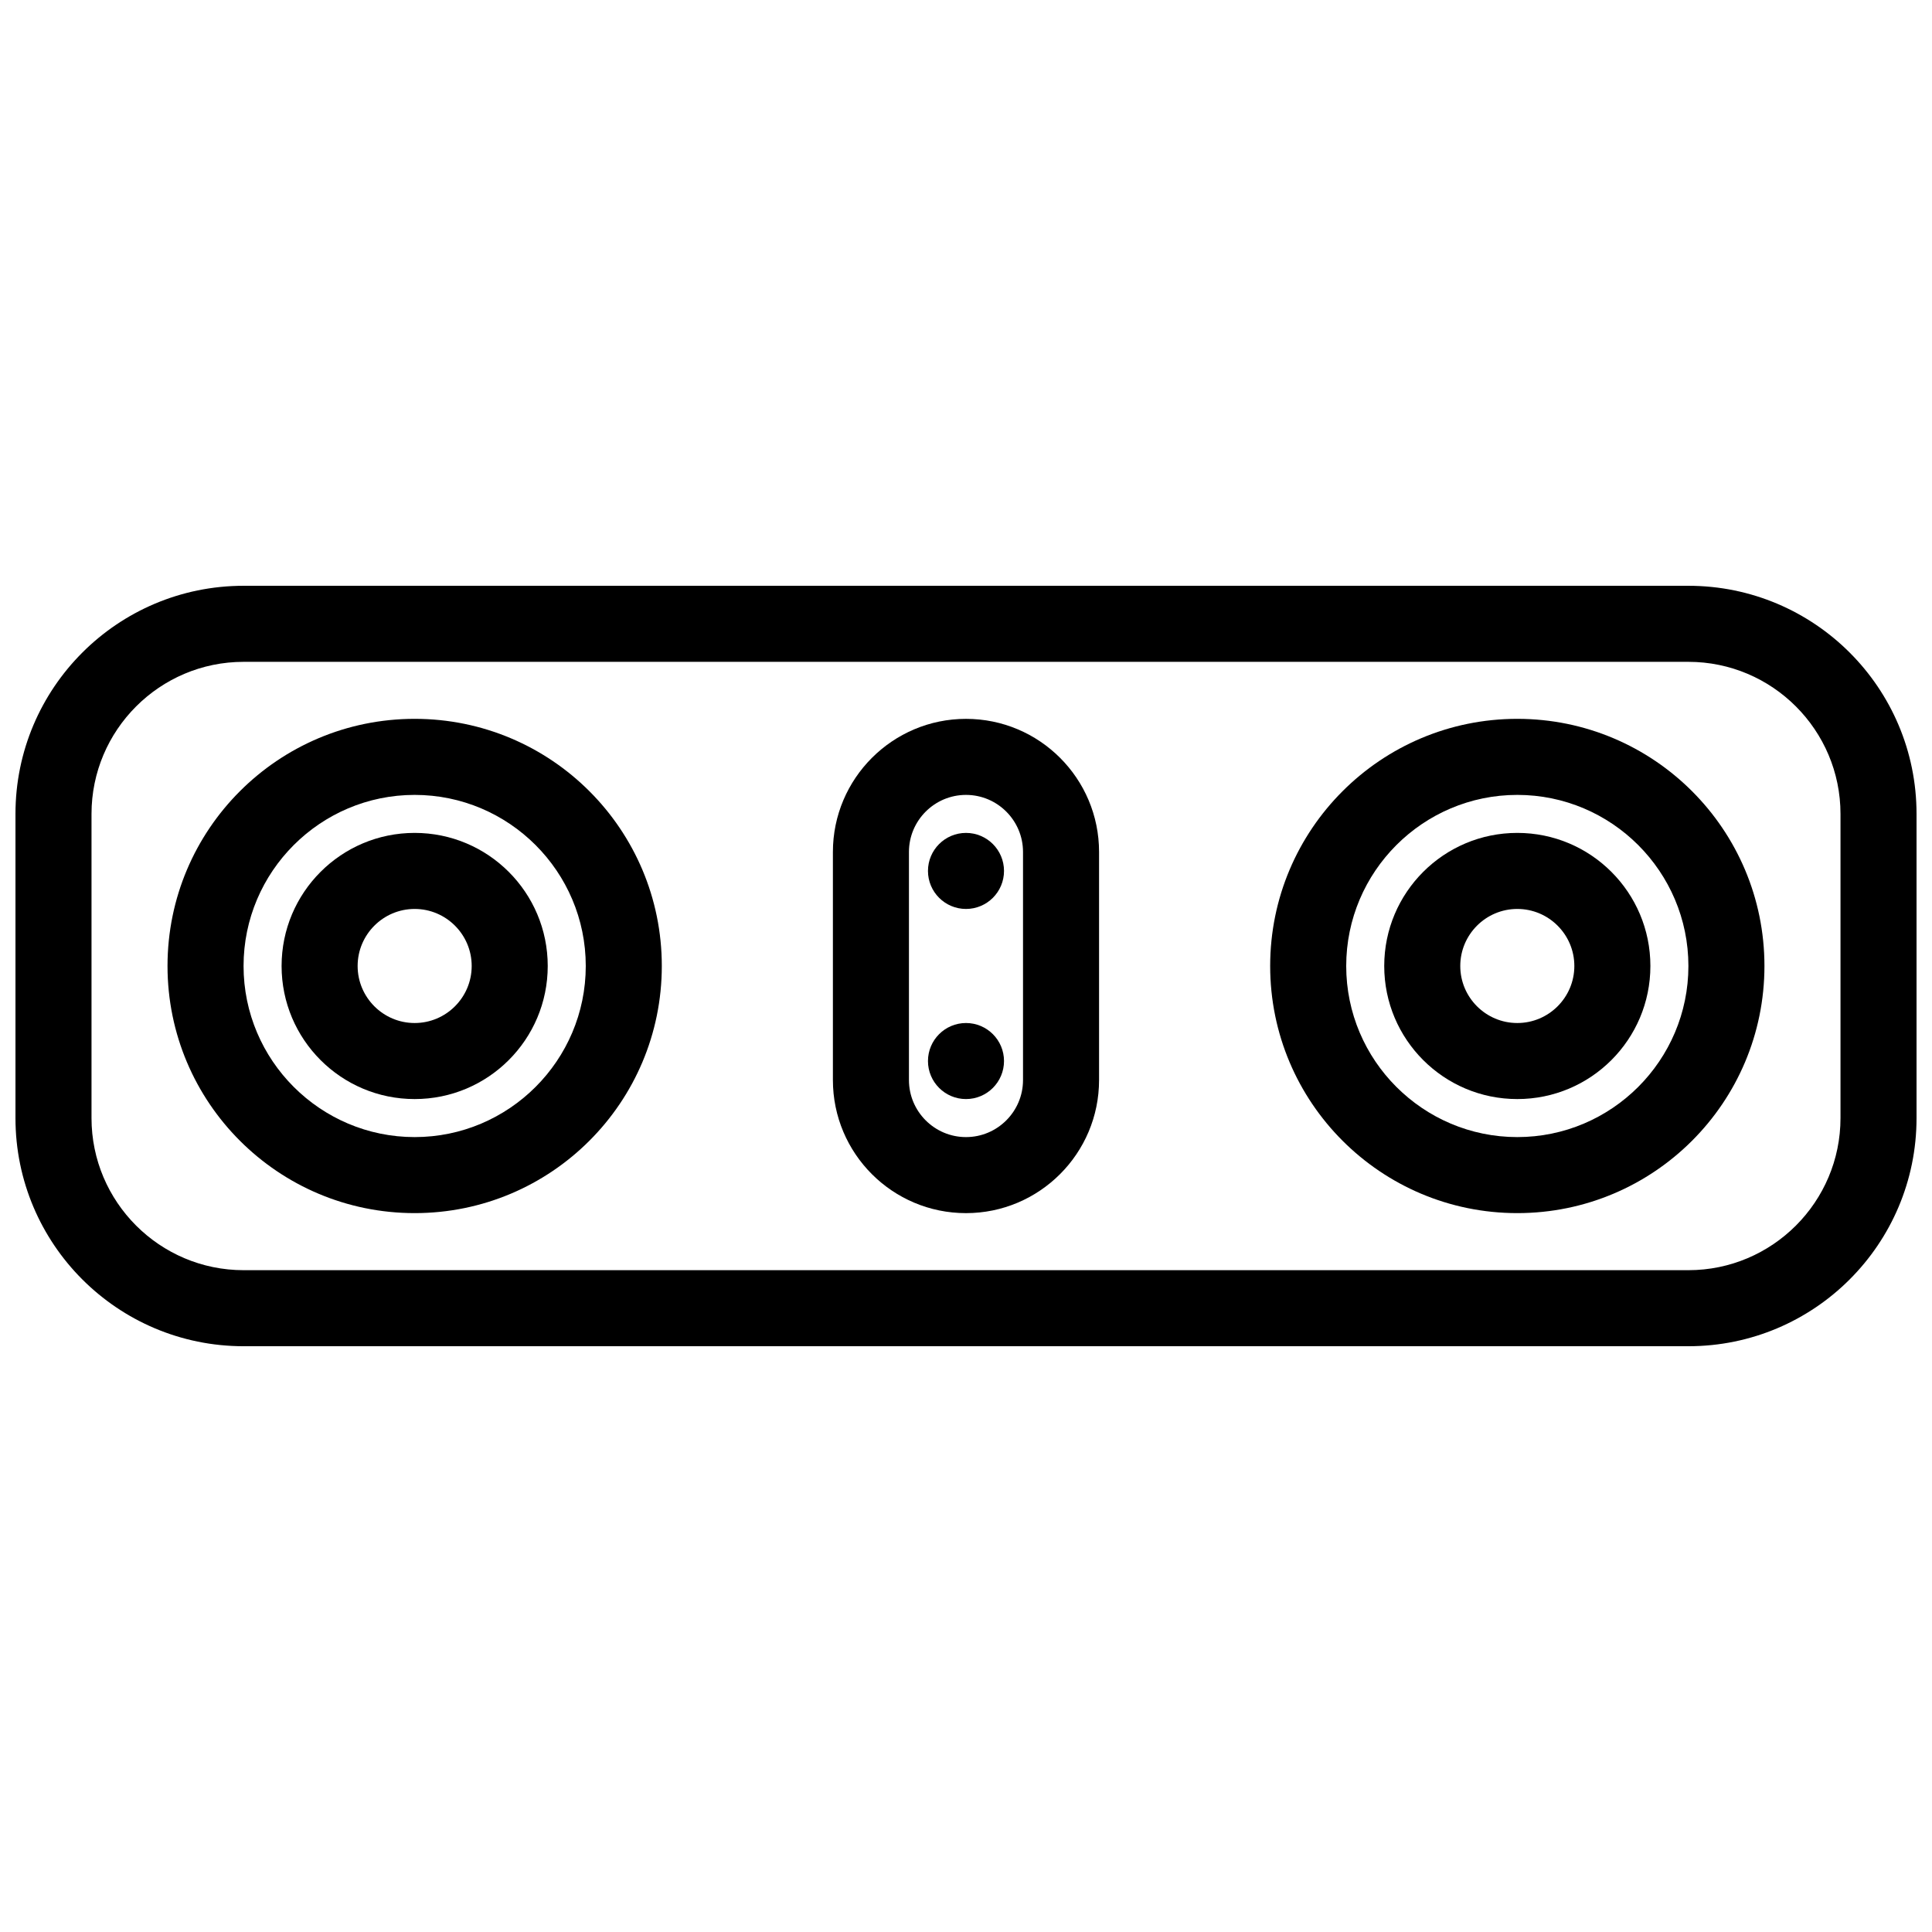 <?xml version="1.0" encoding="UTF-8"?>
<!-- Uploaded to: SVG Repo, www.svgrepo.com, Generator: SVG Repo Mixer Tools -->
<svg width="800px" height="800px" version="1.1" viewBox="144 144 512 512" xmlns="http://www.w3.org/2000/svg">
 <defs>
  <clipPath id="a">
   <path d="m148.09 299h503.81v202h-503.81z"/>
  </clipPath>
 </defs>
 <g clip-path="url(#a)">
  <path d="m631.75 440.3c0 22.23-18.082 40.312-40.305 40.312h-382.89c-22.223 0-40.305-18.082-40.305-40.312v-80.598c0-22.227 18.082-40.309 40.305-40.309h382.89c22.223 0 40.305 18.082 40.305 40.309zm-40.305-141.06h-382.89c-33.367 0-60.457 27.066-60.457 60.461v80.598c0 33.391 27.07 60.465 60.457 60.465h382.89c33.375 0 60.457-27.07 60.457-60.465v-80.598c0-33.387-27.07-60.461-60.457-60.461z" fill-rule="evenodd"/>
 </g>
 <path d="m415.11 430.22c0 8.336-6.781 15.121-15.113 15.121-8.336 0-15.117-6.785-15.117-15.121v-60.438c0-8.34 6.781-15.125 15.117-15.125 8.332 0 15.113 6.785 15.113 15.125zm-15.113-95.715c-19.438 0-35.27 15.793-35.27 35.277v60.438c0 19.477 15.789 35.273 35.27 35.273 19.434 0 35.266-15.793 35.266-35.273v-60.438c0-19.477-15.789-35.277-35.266-35.277z" fill-rule="evenodd"/>
 <path d="m253.89 445.34c-25 0-45.344-20.344-45.344-45.34 0-25 20.344-45.344 45.344-45.344s45.344 20.344 45.344 45.344c0 24.996-20.344 45.34-45.344 45.34m0-110.84c-36.176 0-65.496 29.32-65.496 65.496 0 36.172 29.32 65.492 65.496 65.492 36.172 0 65.496-29.32 65.496-65.492 0-36.176-29.324-65.496-65.496-65.496" fill-rule="evenodd"/>
 <path d="m546.1 445.34c-24.996 0-45.34-20.344-45.34-45.34 0-25 20.344-45.344 45.34-45.344 25 0 45.344 20.344 45.344 45.344 0 24.996-20.344 45.34-45.344 45.34m0-110.84c-36.172 0-65.492 29.32-65.492 65.496 0 36.172 29.32 65.492 65.492 65.492 36.176 0 65.496-29.32 65.496-65.492 0-36.176-29.32-65.496-65.496-65.496" fill-rule="evenodd"/>
 <path d="m253.89 415.11c-8.332 0-15.113-6.781-15.113-15.113 0-8.336 6.781-15.117 15.113-15.117s15.113 6.781 15.113 15.117c0 8.332-6.781 15.113-15.113 15.113m0-50.383c-19.477 0-35.266 15.789-35.266 35.27 0 19.477 15.789 35.266 35.266 35.266 19.477 0 35.266-15.789 35.266-35.266 0-19.48-15.789-35.27-35.266-35.27" fill-rule="evenodd"/>
 <path d="m546.1 415.11c-8.332 0-15.113-6.781-15.113-15.113 0-8.336 6.781-15.117 15.113-15.117 8.336 0 15.117 6.781 15.117 15.117 0 8.332-6.781 15.113-15.117 15.113m0-50.383c-19.477 0-35.266 15.789-35.266 35.27 0 19.477 15.789 35.266 35.266 35.266 19.48 0 35.27-15.789 35.27-35.266 0-19.48-15.789-35.27-35.27-35.27" fill-rule="evenodd"/>
 <path d="m400 364.73c-5.562 0-10.078 4.516-10.078 10.078s4.516 10.074 10.078 10.074 10.074-4.512 10.074-10.074-4.512-10.078-10.074-10.078" fill-rule="evenodd"/>
 <path d="m400 415.11c-5.562 0-10.078 4.512-10.078 10.074s4.516 10.078 10.078 10.078 10.074-4.516 10.074-10.078-4.512-10.074-10.074-10.074" fill-rule="evenodd"/>
</svg>
